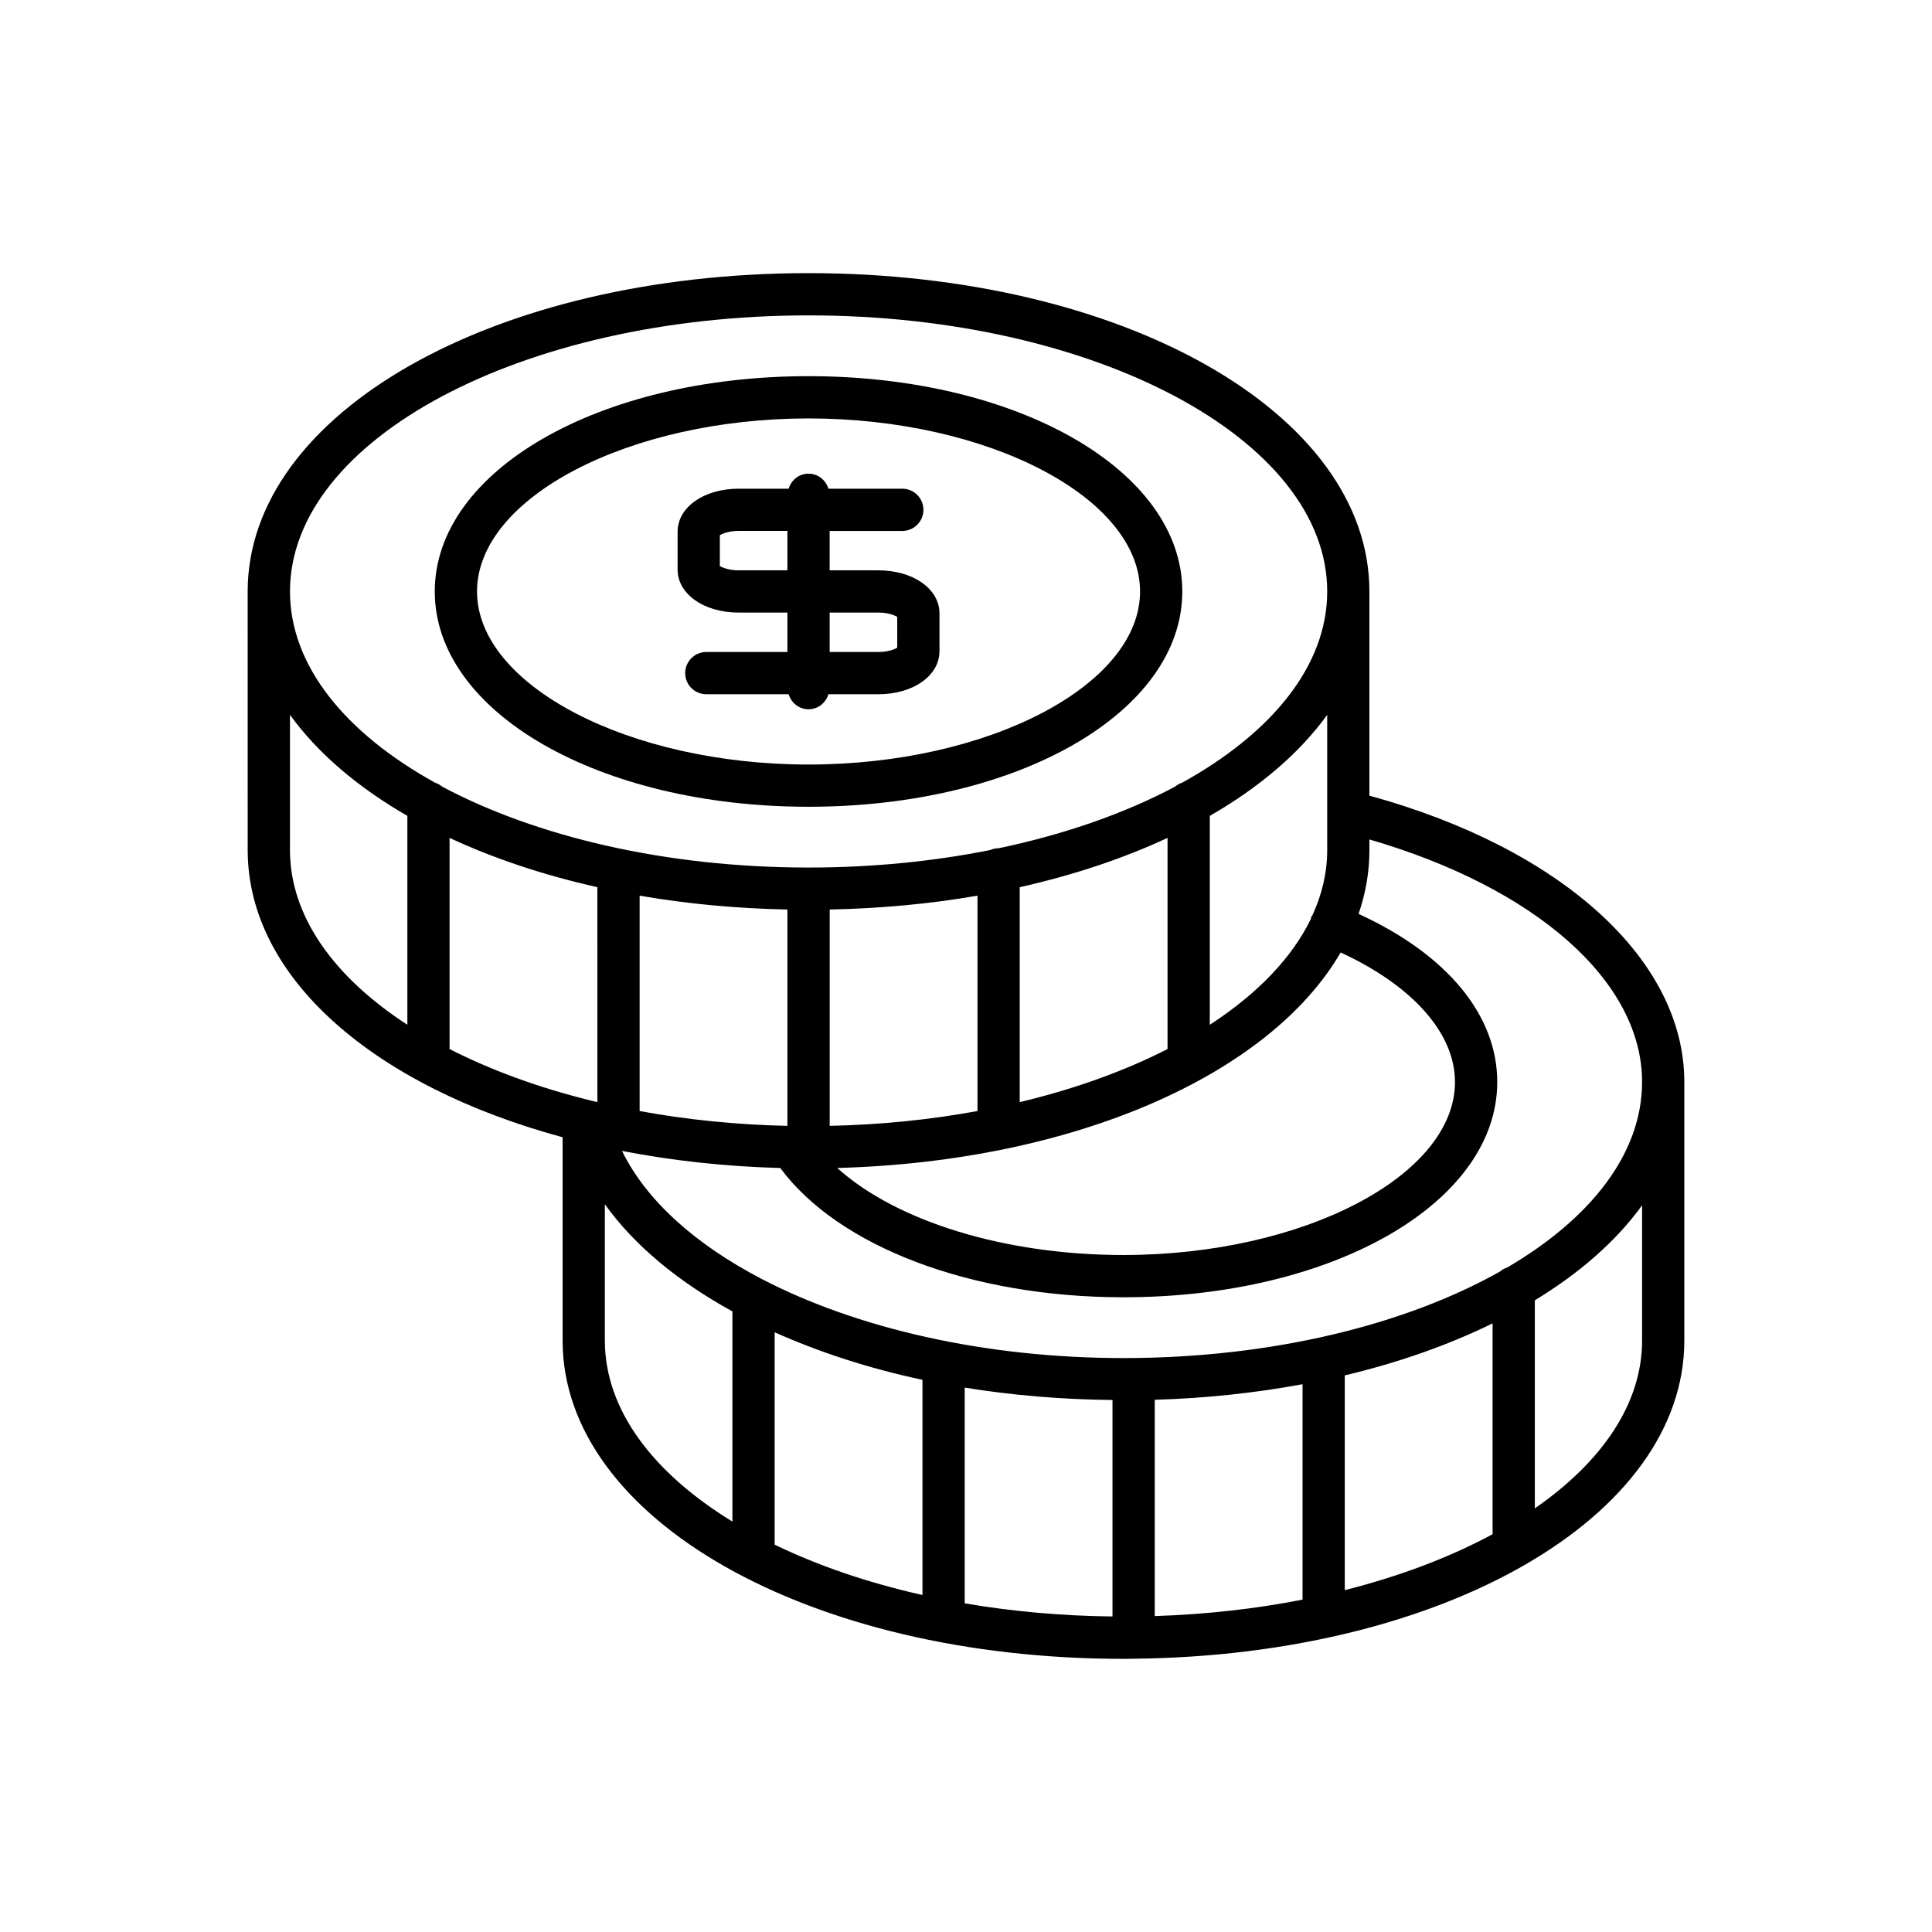 <?xml version="1.0" encoding="UTF-8"?>
<!-- Uploaded to: ICON Repo, www.svgrepo.com, Generator: ICON Repo Mixer Tools -->
<svg fill="#000000" width="800px" height="800px" version="1.1" viewBox="144 144 512 512" xmlns="http://www.w3.org/2000/svg">
 <g>
  <path d="m358.27 357.8c55.543 0 99.051-25.062 99.051-57.055 0-31.992-43.508-57.055-99.051-57.055s-99.051 25.062-99.051 57.055c0 31.996 43.508 57.055 99.051 57.055zm0-102.91c47.621 0 87.855 21 87.855 45.859 0 24.859-40.23 45.859-87.855 45.859-47.621 0-87.852-21-87.852-45.859 0-24.859 40.23-45.859 87.852-45.859z"/>
  <path d="m339.76 306.34h12.914v10.445h-21.492c-3.09 0-5.598 2.508-5.598 5.598 0 3.09 2.508 5.598 5.598 5.598h21.816c0.703 2.289 2.754 3.984 5.273 3.984s4.57-1.695 5.273-3.984h13.238c9.23 0 16.191-4.914 16.191-11.43v-9.973c0-6.516-6.961-11.43-16.191-11.43h-12.914v-10.441h19.25c3.09 0 5.598-2.508 5.598-5.598s-2.508-5.598-5.598-5.598h-19.578c-0.703-2.289-2.754-3.984-5.273-3.984s-4.57 1.695-5.273 3.984h-13.238c-9.227 0-16.188 4.914-16.188 11.43v9.973c0.004 6.516 6.965 11.426 16.191 11.426zm24.109 0h12.914c2.535 0 4.262 0.688 4.992 1.141v8.16c-0.734 0.457-2.457 1.141-4.992 1.141h-12.914zm-29.102-20.496c0.734-0.457 2.457-1.141 4.992-1.141h12.914v10.441h-12.914c-2.535 0-4.258-0.684-4.992-1.141z"/>
  <path d="m209.64 369.27c0 33.957 33.645 62.629 83.457 76.109v53.875c0 47.305 65.289 84.359 148.63 84.359 0.871 0 1.727-0.027 2.594-0.035 0.035 0 0.062 0.02 0.098 0.02 0.039 0 0.07-0.023 0.113-0.023 81.996-0.824 145.83-37.551 145.83-84.32v-68.527c0-32.449-32.633-61.91-83.457-75.875v-54.109c0-47.305-65.289-84.359-148.64-84.359-83.344 0-148.63 37.055-148.63 84.359zm92.672 66.801c-0.379-0.09-0.758-0.184-1.137-0.273-0.156-0.035-0.301-0.09-0.461-0.109-13.945-3.438-26.621-8.082-37.574-13.684v-55.961c11.641 5.438 24.832 9.848 39.168 13.066zm35.785 111.16c-21.027-12.855-33.805-29.633-33.805-47.977v-36.113c7.793 10.871 19.371 20.469 33.805 28.391zm50.363 19.465c-14.484-3.254-27.707-7.793-39.168-13.344v-56.281c11.762 5.25 24.883 9.555 39.168 12.594zm50.363 5.684c-13.633-0.152-26.781-1.355-39.168-3.481v-57.172c12.449 2.027 25.582 3.144 39.168 3.289zm50.363-4.461c-12.324 2.422-25.48 3.918-39.168 4.356v-57.316c13.68-0.406 26.797-1.836 39.168-4.129zm50.363-17.336c-11.266 6.082-24.504 11.121-39.168 14.82v-56.91c14.418-3.426 27.59-8.102 39.168-13.785zm39.621-51.328c0 16.723-10.617 32.145-28.426 44.48v-55.141c11.961-7.269 21.637-15.77 28.426-25.18zm-72.262-129.98v-2.812c44.121 12.828 72.262 37.598 72.262 64.27 0 18.906-13.543 36.16-35.73 49.16-0.719 0.234-1.363 0.59-1.918 1.074-25.07 14.105-60.52 22.934-99.789 22.934-36.945 0-70.84-7.957-95.777-20.914-0.043-0.02-0.078-0.043-0.121-0.062-17.551-9.141-30.566-20.766-36.996-33.918 13.184 2.559 27.238 4.129 41.938 4.527 15.473 20.887 50.641 34.258 90.961 34.258 55.543 0 99.047-25.062 99.047-57.055 0-17.758-13.316-33.785-36.75-44.547 1.879-5.453 2.875-11.105 2.875-16.914zm-193.4 69.16v-57.074c12.387 2.148 25.52 3.398 39.168 3.672v57.332c-13.66-0.293-26.809-1.656-39.168-3.93zm216.08-7.703c0 24.859-40.23 45.859-87.852 45.859-31.598 0-60.23-8.984-75.859-23.062 63.102-1.723 114.67-24.809 133.41-57.113 19.008 8.77 30.297 21.344 30.297 34.316zm-165.71 11.633v-57.332c13.648-0.273 26.781-1.527 39.168-3.672v57.074c-12.359 2.273-25.508 3.637-39.168 3.93zm50.363-6.289v-56.961c14.336-3.219 27.527-7.633 39.168-13.066v55.961c-11.367 5.809-24.598 10.59-39.168 14.066zm50.363-20.496v-55.355c13.211-7.609 23.824-16.676 31.117-26.785v35.84c0 5.934-1.367 11.703-3.887 17.23-0.102 0.188-0.258 0.32-0.34 0.52-0.059 0.148-0.039 0.305-0.082 0.457-5.047 10.441-14.332 19.988-26.809 28.094zm-106.32-188c75.785 0 137.44 32.82 137.44 73.164 0 19.652-14.656 37.504-38.422 50.664-0.715 0.23-1.352 0.586-1.906 1.062-13.203 7.023-29.086 12.609-46.73 16.324-0.004 0-0.008-0.004-0.016-0.004-0.797 0-1.547 0.176-2.231 0.477-14.98 2.992-31.188 4.641-48.109 4.641-0.008 0-0.016-0.004-0.023-0.004-0.008 0-0.016 0.004-0.023 0.004-37.871-0.004-72.211-8.203-97.09-21.441-0.555-0.477-1.191-0.828-1.902-1.059-23.766-13.16-38.422-31.012-38.422-50.664-0.004-40.34 61.648-73.164 137.43-73.164zm-137.44 105.85c7.293 10.109 17.906 19.176 31.113 26.785v55.359c-19.434-12.621-31.113-28.75-31.113-46.301z"/>
 </g>
</svg>